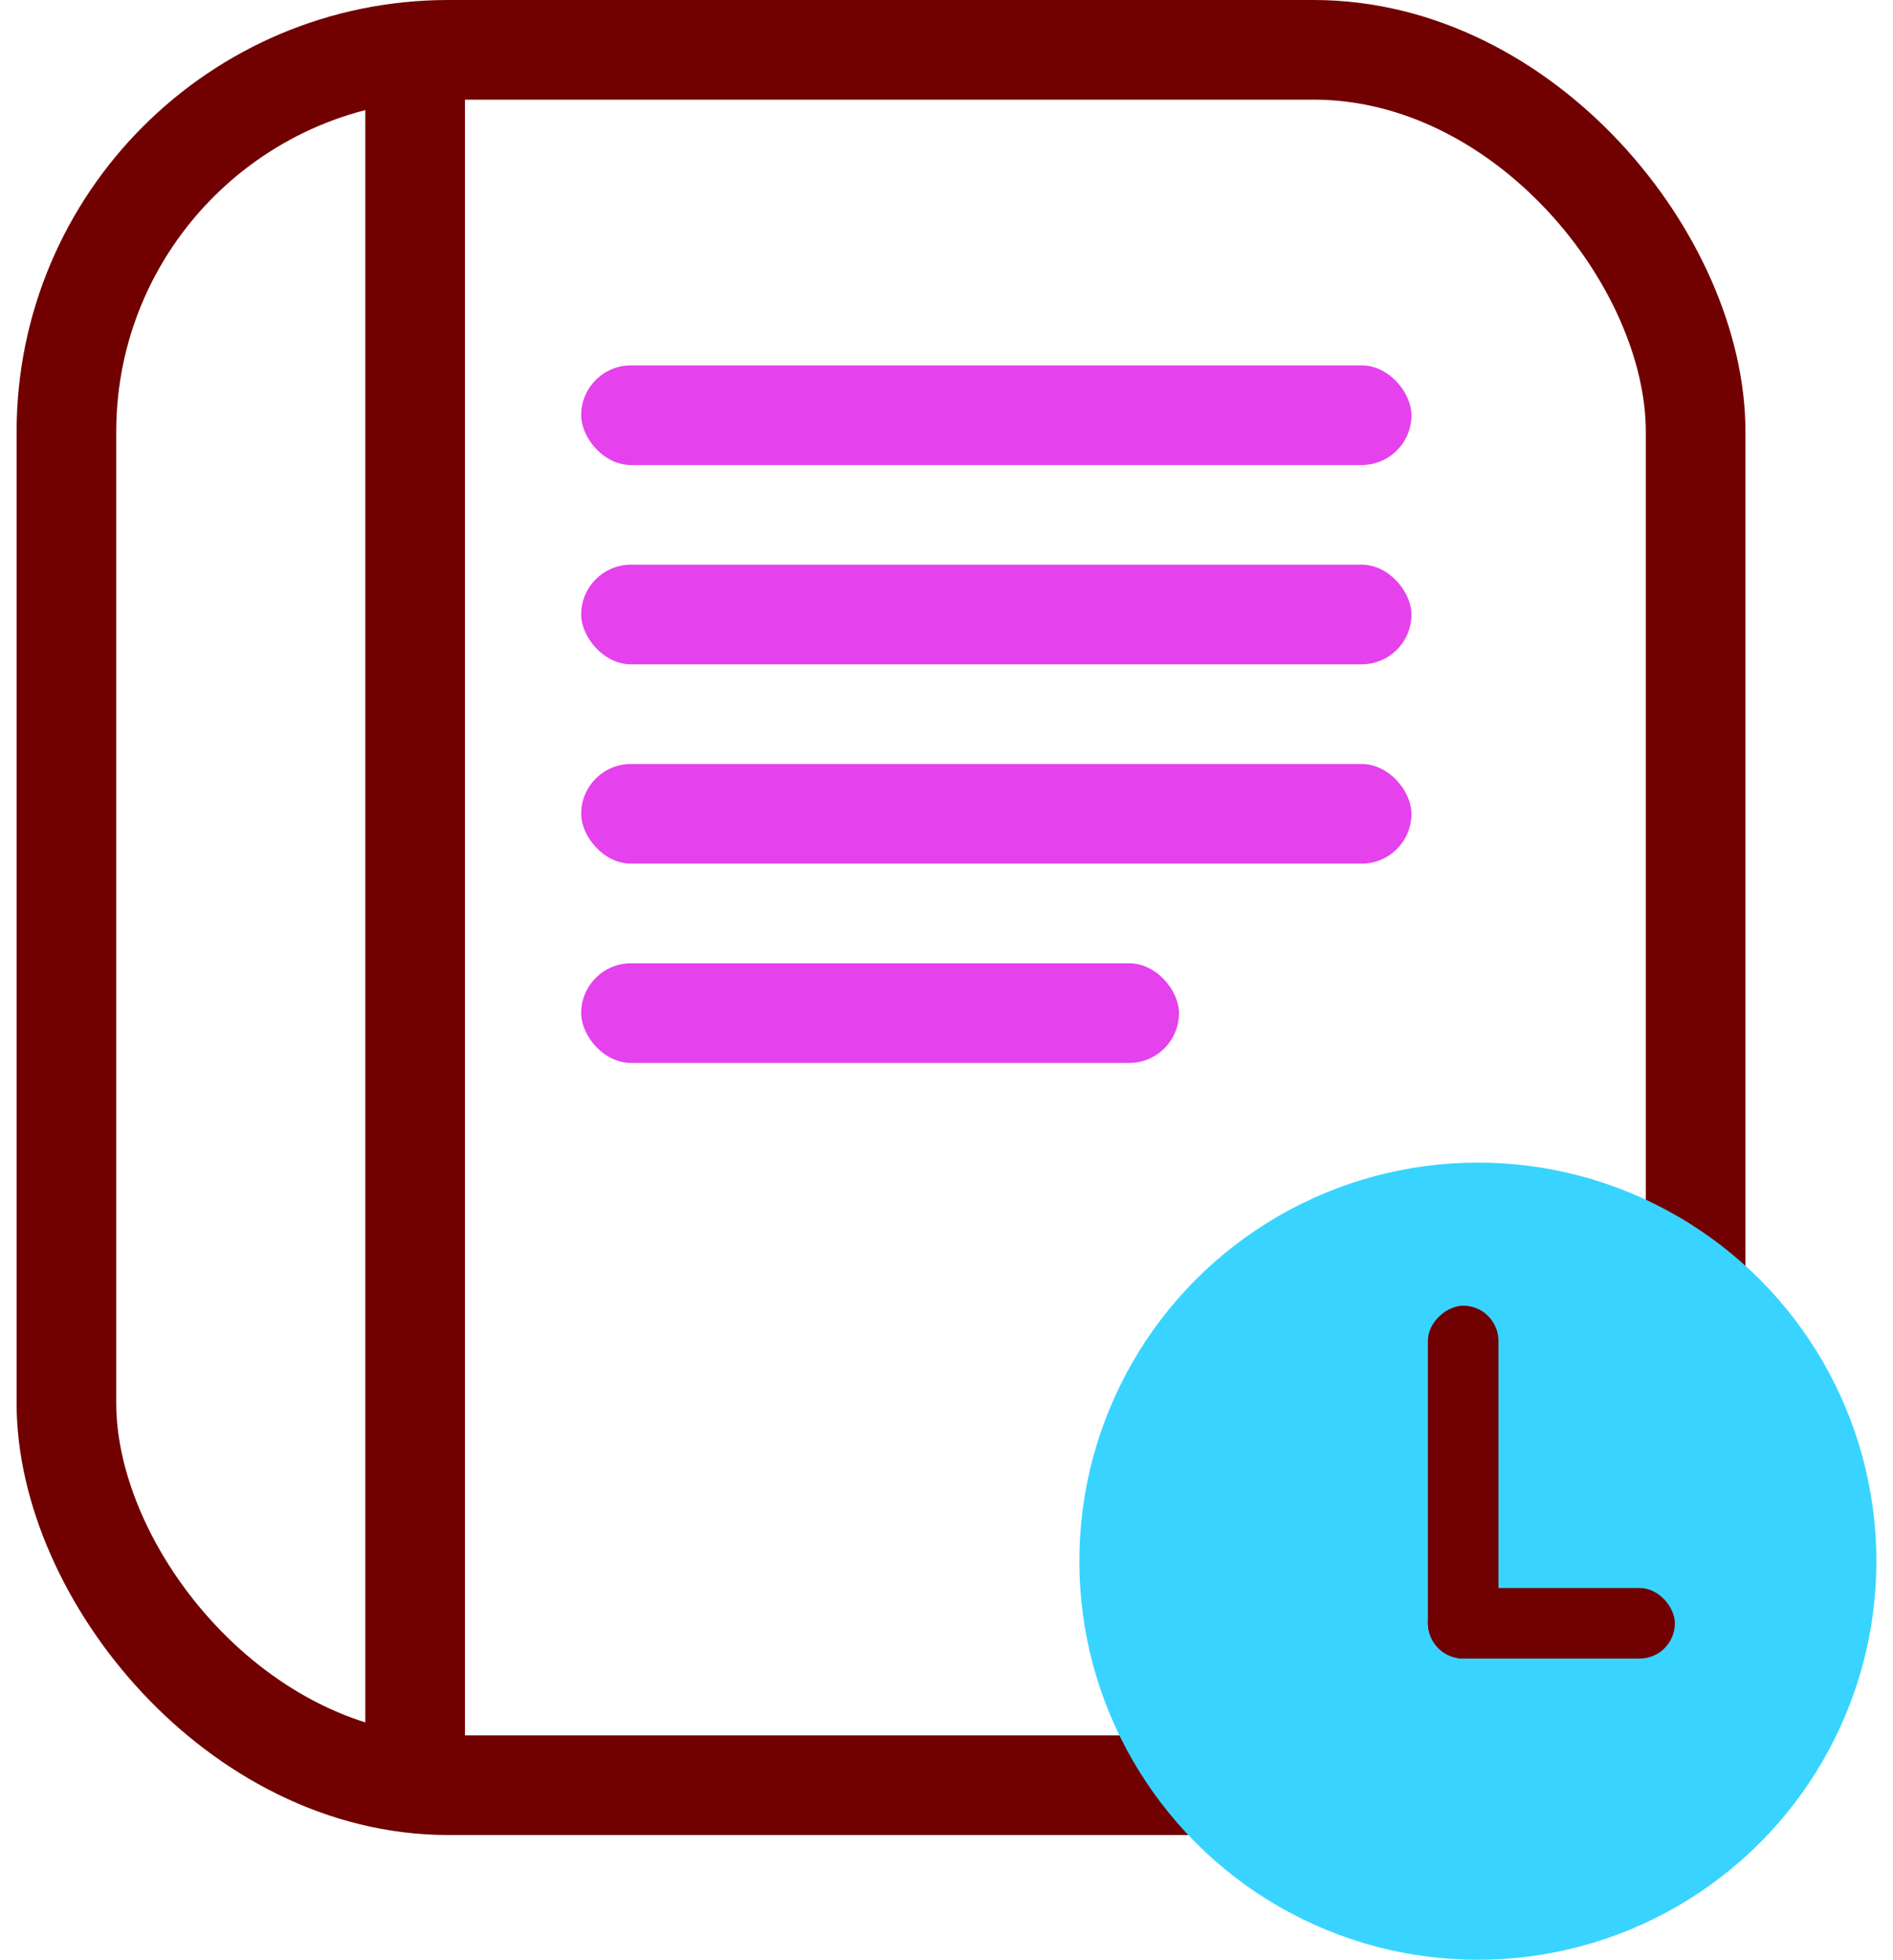 <svg width="57" height="59" viewBox="0 0 57 59" fill="none" xmlns="http://www.w3.org/2000/svg">
<rect x="2" y="1.5" width="49.057" height="52.244" rx="11.5" stroke="#710000" stroke-width="3"/>
<path d="M12.5 1V53" stroke="#710000" stroke-width="3"/>
<circle cx="44.5" cy="47" r="12" fill="#38D4FF"/>
<rect x="17.5" y="17" width="25" height="3" rx="1.5" fill="#E541ED"/>
<rect x="17.5" y="11" width="25" height="3" rx="1.5" fill="#E541ED"/>
<rect x="17.5" y="23" width="25" height="3" rx="1.5" fill="#E541ED"/>
<rect x="42.995" y="49.932" width="10.624" height="2.125" rx="1.062" transform="rotate(-90 42.995 49.932)" fill="#710000"/>
<rect x="17.5" y="29" width="18" height="3" rx="1.5" fill="#E541ED"/>
<rect x="42.995" y="47.807" width="7.437" height="2.125" rx="1.062" fill="#710000"/>
</svg>
